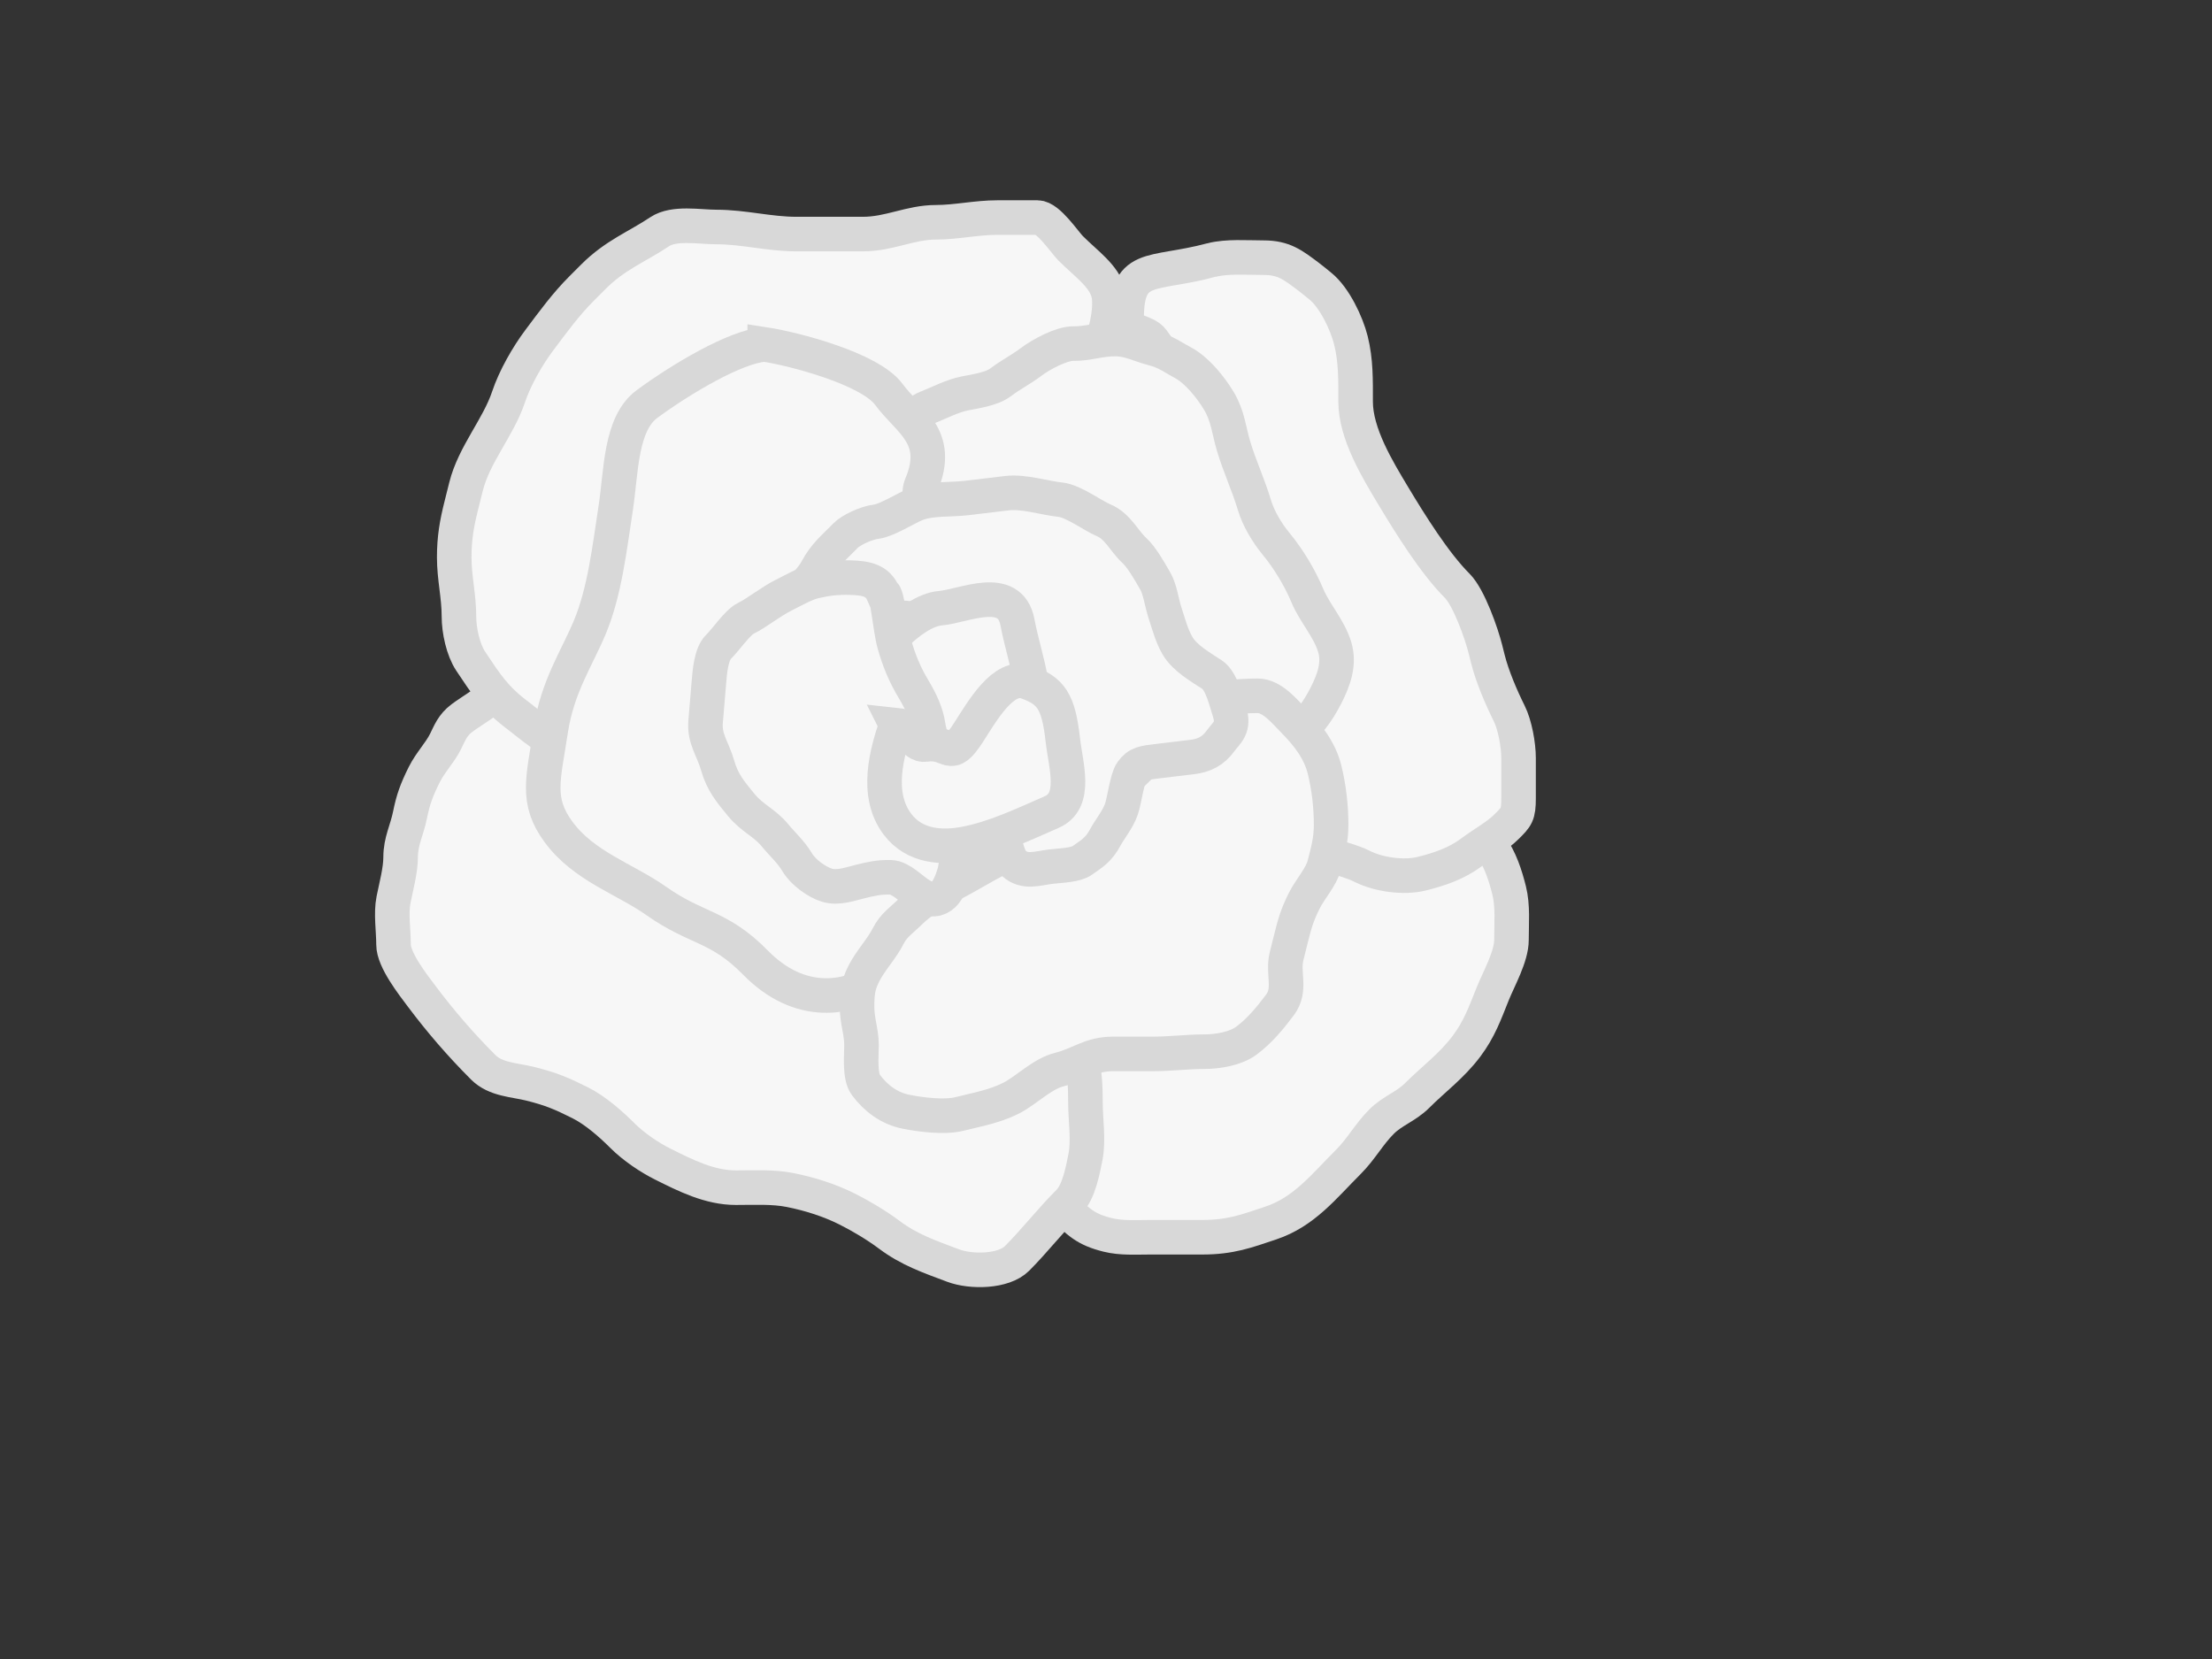 <?xml version="1.0"?><svg width="640" height="480" xmlns="http://www.w3.org/2000/svg">
 <rect width="100%" height="100%" fill="#333333" stroke="none"/>
 <title>bloom</title>
 <g>
  <path fill="#f7f7f7" fill-rule="evenodd" stroke="#d8d8d8" stroke-width="10" marker-start="none" marker-mid="none" marker-end="none" stroke-miterlimit="4" stroke-dashoffset="0" d="m393.587,233.008c-0.277,-1.106 25.093,2.638 29.38,4.78c3.659,1.828 6.257,4.241 8.199,6.829c2.868,3.821 4.407,8.741 5.466,12.975c1.136,4.542 0.683,9.546 0.683,14.34c0,4.858 -3.681,11.246 -5.466,15.706c-2.237,5.59 -3.86,10.152 -7.516,15.023c-4.348,5.795 -9.476,9.47 -14.348,14.34c-3.163,3.161 -7.086,4.35 -10.249,7.512c-3.66,3.658 -5.897,7.942 -9.566,11.609c-7.293,7.289 -12.854,14.526 -22.548,17.755c-6.946,2.314 -11.516,4.097 -19.814,4.097c-5.011,0 -10.021,0 -15.032,0c-4.161,0 -8.37,0.299 -12.299,-0.683c-6.41,-1.602 -8.362,-3.577 -13.665,-8.877c-2.996,-2.994 -4.487,-8.377 -5.466,-12.292c-1.165,-4.658 -0.885,-9.683 -2.05,-14.34c-1.023,-4.088 -0.261,-11.25 0.683,-15.023c1.157,-4.624 5.327,-9.83 8.199,-13.658c2.559,-3.409 4.389,-6.987 6.833,-10.243c2.628,-3.502 7.308,-7.114 10.249,-8.877c6.173,-3.702 13.929,-5.7 21.181,-7.512c6.853,-1.712 14.154,-2.293 20.498,-5.463c6.826,-3.411 14.618,-13.424 18.448,-19.804c2.487,-4.143 3.761,-4.646 8.199,-8.195z" id="path4152"/>
  <path fill="#f7f7f7" fill-rule="evenodd" stroke="#d8d8d8" stroke-width="10" marker-start="none" marker-mid="none" marker-end="none" stroke-miterlimit="4" stroke-dashoffset="0" d="m166.471,192.718c-0.956,0.075 -9.754,-0.465 -14.348,0.683c-2.584,0.646 -5.706,4.337 -8.199,6.829c-2.808,2.806 -7.521,5.467 -10.249,7.512c-2.775,2.08 -3.515,4.294 -4.783,6.829c-1.646,3.289 -4.348,5.96 -6.149,9.56c-2.238,4.473 -3.238,7.305 -4.1,11.609c-0.889,4.444 -2.733,7.632 -2.733,12.292c0,3.739 -1.272,8.406 -2.05,12.292c-0.795,3.972 0,8.901 0,12.975c0,4.444 5.56,11.506 8.199,15.023c5.271,7.024 11.099,13.825 17.765,20.486c3.596,3.594 8.98,3.609 13.665,4.78c6.017,1.504 9.044,2.812 14.348,5.463c4.447,2.222 8.997,6.26 12.299,9.56c3.272,3.27 7.827,6.301 11.615,8.195c6.669,3.333 13.581,6.829 21.181,6.829c5.267,0 10.685,-0.322 15.715,0.683c5.745,1.148 11.418,2.974 16.398,5.463c3.819,1.908 8.484,4.652 12.299,7.512c5.742,4.304 11.57,6.3 18.448,8.877c5.241,1.964 14.593,1.804 18.448,-2.049c5.001,-4.998 9.757,-11.118 15.032,-16.389c2.908,-2.906 4.05,-9.313 4.783,-12.975c0.969,-4.844 0,-10.75 0,-15.706c0,-4.966 -0.205,-9.015 -1.367,-13.658c-1.45,-5.797 -7.437,-12.213 -10.932,-15.706c-3.46,-3.458 -7.976,-7.4 -12.299,-9.56c-11.711,-5.852 -27.048,-8.783 -39.629,-12.975c-25.463,-8.483 -42.073,-29.469 -53.294,-51.899c-5.467,-10.929 -11.736,-24.972 -19.131,-34.827c-3.636,-4.845 -8.836,0.59 -10.249,3.414c-2.771,5.538 4.34,2.602 -0.683,8.877z" id="path4146"/>
  <path fill="#f7f7f7" fill-rule="evenodd" stroke="#d8d8d8" stroke-width="10" marker-start="none" marker-mid="none" marker-end="none" stroke-miterlimit="4" stroke-dashoffset="0" d="m179.249,214.544c-1.849,3.695 -10.513,1.366 -15.032,1.366c-3.773,0 -11.343,-6.625 -14.348,-8.877c-6.665,-4.996 -9.138,-8.92 -13.665,-15.706c-2.244,-3.364 -3.416,-8.956 -3.416,-12.975c0,-5.915 -1.366,-11.158 -1.366,-17.072c0,-5.65 0.739,-9.782 2.05,-15.023c0.455,-1.821 0.911,-3.642 1.367,-5.463c2.345,-9.376 9.33,-17.048 12.299,-25.949c1.811,-5.431 5.435,-11.795 8.882,-16.389c4.041,-5.385 7.681,-10.408 12.299,-15.023c1.139,-1.138 2.278,-2.276 3.416,-3.414c6.262,-6.259 12.45,-8.523 19.131,-12.975c4.175,-2.782 11.442,-1.366 16.398,-1.366c7.992,0 15.201,2.049 23.231,2.049c6.377,0 12.754,0 19.131,0c7.777,0 13.705,-3.414 21.181,-3.414c5.844,0 11.713,-1.366 17.765,-1.366c3.872,0 7.744,0 11.615,0c3.139,0 7.808,7.121 9.566,8.877c4.485,4.483 9.686,7.992 10.932,12.975c0.758,3.03 -0.023,7.603 -0.683,10.243c-0.952,3.807 -2.485,7.202 -3.416,10.926c-0.806,3.22 -0.683,6.68 -0.683,10.243c0,4.052 -0.065,7.869 0.683,11.609c0.769,3.843 -1.907,6.942 -2.733,10.243c-1.498,5.99 -8.964,6.173 -15.032,8.195c-8.384,2.793 -18.463,2.049 -27.33,2.049c-8.517,0 -16.541,3.126 -24.597,6.146c-16.704,6.26 -40.899,28.546 -51.244,43.021c-2.087,2.92 -3.296,4.983 -4.1,8.195c-0.142,0.568 -6.698,6.012 -7.516,6.829c-1.226,1.226 -3.172,1.405 -4.783,2.049z" id="path4148"/>
  <path fill="#f7f7f7" fill-rule="evenodd" stroke="#d8d8d8" stroke-width="10" marker-start="none" marker-mid="none" marker-end="none" stroke-miterlimit="4" stroke-dashoffset="0" d="m350.542,75.237c4.595,-1.148 10.196,-0.683 15.032,-0.683c5.868,0 8.441,2.059 12.982,5.463c1.167,0.875 2.277,1.821 3.416,2.732c4.14,3.31 7.663,10.833 8.882,15.706c1.481,5.921 1.367,11.519 1.367,17.755c0,9.281 6.366,19.709 10.932,27.315c4.824,8.036 11.917,19.422 18.448,25.949c3.421,3.419 7.054,13.861 8.199,18.438c0.228,0.911 0.456,1.821 0.683,2.732c1.284,5.134 3.967,11.344 6.149,15.706c1.684,3.365 2.733,9.166 2.733,12.975c0,3.87 0,7.739 0,11.609c0,4.846 -0.619,5.399 -3.416,8.195c-2.836,2.835 -6.555,4.743 -10.249,7.512c-4.288,3.214 -9.276,4.878 -14.348,6.146c-5.24,1.309 -12.517,0.232 -17.081,-2.049c-6.009,-3.003 -10.445,-2.245 -15.715,-7.512c-1.712,-1.711 -3.644,-3.187 -5.466,-4.78c-5.46,-4.775 -10.138,-13.102 -11.615,-20.486c-2.338,-11.682 -3.416,-22.697 -3.416,-34.827c0,-11.876 -1.367,-24.123 -1.367,-36.193c0,-9.77 -7.86,-24.417 -12.982,-32.095c-3.819,-5.726 -6.103,-10.865 -10.249,-16.389c-1.928,-2.569 -6.904,-2.483 -7.486,-4.81c-0.395,-17.991 6.74,-13.638 24.567,-18.408z" id="path4150"/>
  <path fill="#f7f7f7" fill-rule="evenodd" stroke="#d8d8d8" stroke-width="10" marker-start="none" marker-mid="none" marker-end="none" stroke-miterlimit="4" stroke-dashoffset="0" d="m335.746,205.686c1.037,-0.577 9.564,5.079 11.618,6.169c2.915,1.548 7.352,1.879 10.579,2.704c7.059,1.804 9.078,2.023 15.803,-1.72c4.463,-2.484 7.536,-7.012 9.866,-11.557c2.306,-4.499 4.015,-9.226 2.565,-14.063c-1.617,-5.396 -5.776,-9.785 -7.889,-14.816c-2.255,-5.369 -5.458,-10.653 -9.133,-15.134c-2.641,-3.22 -5.044,-7.242 -6.228,-11.191c-1.724,-5.753 -4.294,-11.259 -5.982,-16.888c-1.419,-4.734 -1.652,-8.841 -4.321,-13.264c-2.284,-3.784 -6.292,-8.826 -10.293,-10.95c-3.267,-1.735 -4.854,-3.161 -8.837,-4.179c-3.583,-0.916 -6.68,-2.647 -10.579,-2.704c-4.606,-0.067 -8.025,1.383 -12.36,1.32c-3.415,-0.05 -9.366,3.149 -12.11,5.224c-3.077,2.328 -5.913,3.685 -8.998,6.019c-2.562,1.938 -7.535,2.623 -10.203,3.152c-3.885,0.77 -7.598,2.81 -11.156,4.188c-3.39,1.313 -7.105,6.05 -8.873,7.971c-2.417,2.627 -3.391,7.426 -4.391,11.037c-1.108,3.998 -0.667,6.679 0.627,9.76c1.705,4.059 3.815,8.066 6.062,11.789c0.761,1.261 1.522,2.522 2.283,3.783c3.133,5.192 9.2,7.451 14.357,10.709c4.671,2.951 8.75,5.405 12.987,8.439c1.419,1.016 3.098,1.645 4.647,2.468c4.589,2.437 8.584,5.071 12.365,8.28c3.762,3.193 6.407,5.59 10.333,8.401c3.387,2.425 5.907,3.43 10.082,4.497c3.028,0.774 3.777,0.949 7.176,0.554z" id="path3155"/>
  <path fill="#f7f7f7" fill-rule="evenodd" stroke="#d8d8d8" stroke-width="10" stroke-miterlimit="4" d="m221.252,99.655c-8.48,0.583 -24.39,10.142 -34.021,17.218c-7.764,5.704 -7.467,19.525 -9.066,29.989c-1.834,12.003 -3.24,24.43 -7.544,34.703c-3.714,8.866 -9.341,17.116 -11.257,29.655c-2.155,14.109 -4.429,20.425 2.224,29.471c7.363,10.012 19.21,13.567 28.333,20.01c11.663,8.237 18.057,7.009 28.668,17.82c12.568,12.805 26.894,11.347 37.583,3.494c8.451,-6.208 33.134,-23.189 31.311,-28.836c-2.908,-9.006 0.143,-19.43 -20.756,-25.577c-8.063,-2.372 1.18,-22.398 2.493,-30.992c1.407,-9.211 -6.214,-17.666 1.154,-22.233c23.766,-14.731 -8.653,-22.472 -3.746,-34.185c5.835,-13.93 -3.775,-18.357 -9.466,-26.095c-5.463,-7.427 -27.467,-13.155 -35.91,-14.444z" id="path2160"/>
  <path fill="#f7f7f7" fill-rule="evenodd" stroke="#d8d8d8" stroke-width="10" marker-start="none" marker-mid="none" marker-end="none" stroke-miterlimit="4" stroke-dashoffset="0" d="m350.362,201.311c-2.559,1.279 7.502,0 13.523,0c4.241,0 7.895,4.673 10.303,7.079c4.155,4.153 7.675,8.801 9.015,14.159c1.292,5.165 1.932,10.749 1.932,16.09c0,4.48 -0.951,7.662 -1.932,11.585c-0.853,3.409 -4.201,7.109 -5.795,10.297c-2.122,4.241 -2.775,6.588 -3.864,10.941c-0.429,1.716 -0.859,3.433 -1.288,5.149c-1.276,5.1 1.457,9.643 -1.932,14.159c-2.922,3.894 -5.902,7.481 -9.659,10.297c-3.115,2.335 -8.226,3.218 -12.235,3.218c-4.897,0 -9.766,0.644 -14.811,0.644c-3.864,0 -7.727,0 -11.591,0c-6.578,0 -9.533,3.025 -15.455,4.505c-5.177,1.293 -9.61,6.09 -14.167,8.367c-4.667,2.332 -9.611,3.206 -14.811,4.505c-4.387,1.096 -11.363,0.174 -15.455,-0.644c-4.839,-0.967 -8.699,-3.869 -11.591,-7.723c-1.9,-2.532 -1.288,-8.295 -1.288,-11.585c0,-3.826 -1.288,-6.943 -1.288,-10.941c0,-4.145 0.245,-6.281 1.932,-9.654c1.939,-3.876 5.228,-7.232 7.083,-10.941c1.586,-3.171 4.018,-4.66 6.439,-7.079c2.889,-2.888 7.723,-5.79 11.591,-7.723c5.168,-2.582 9.01,-5.146 14.167,-7.723c10.027,-5.011 19.333,-10.307 28.977,-16.733c9.71,-6.47 17.683,-16.386 25.758,-24.456c2.087,-2.086 4.249,-3.603 6.439,-5.792z" id="path3153"/>
  <path fill="#f7f7f7" fill-rule="evenodd" stroke="#d8d8d8" stroke-width="10" marker-start="none" marker-mid="none" marker-end="none" stroke-miterlimit="4" stroke-dashoffset="0" d="m237.513,185.649c1.915,3.364 -4.512,-5.624 -5.179,-12.798c-0.324,-3.487 2.348,-4.982 3.916,-7.922c2.452,-4.6 5.232,-6.666 8.38,-9.946c1.491,-1.554 5.918,-3.689 8.929,-4.049c2.977,-0.356 8.529,-3.885 11.49,-5.1c4.159,-1.708 10.025,-1.198 14.462,-1.728c3.944,-0.471 7.889,-0.943 11.833,-1.414c4.885,-0.584 10.771,1.398 15.463,1.879c3.698,0.38 9.332,4.621 12.519,5.958c4.085,1.713 6.006,6.124 8.78,8.641c2.172,1.971 4.441,5.952 6.151,8.955c1.468,2.578 1.73,5.855 2.864,9.348c1.273,3.921 1.939,6.49 3.521,9.27c2.129,3.741 6.892,6.341 10.095,8.484c2.688,1.799 3.988,7.55 4.973,10.587c1.558,4.8 -0.852,6.174 -2.532,8.502c-2.16,2.993 -4.79,4.3 -8.203,4.707c-3.287,0.393 -6.574,0.786 -9.861,1.178c-4.303,0.514 -5.87,0.643 -7.683,3.154c-1.363,1.889 -2.004,7.866 -2.984,10.792c-0.938,2.802 -3.497,5.982 -4.573,8.001c-2.031,3.809 -3.895,4.762 -6.682,6.762c-2.011,1.443 -6.037,1.467 -9.135,1.837c-3.951,0.472 -7.559,1.917 -10.724,-0.955c-2,-1.815 -2.662,-7.147 -3.59,-10.007c-1.304,-4.017 -1.488,-8.849 -1.892,-13.191c-0.4,-4.298 -1.998,-7.182 -2.344,-10.901c-0.414,-4.451 -2.824,-8.919 -3.276,-13.771c-0.366,-3.928 -2.073,-8.488 -3.07,-11.56c-1.285,-3.958 -5.032,-7.423 -8.123,-8.72c-2.956,-1.24 -4.788,-2.204 -8.232,-2.743c-4.211,-0.66 -9.501,1.135 -13.805,1.65c-4.129,0.493 -4.164,3.382 -6.819,5.287c-2.246,1.612 -0.772,1.044 -4.67,-0.187z" id="path3151"/>
  <path fill="#f7f7f7" fill-rule="evenodd" stroke="#d8d8d8" stroke-width="10" marker-start="none" marker-mid="none" marker-end="none" stroke-miterlimit="4" stroke-dashoffset="0" d="m295.659,211.208c6.145,-8.953 1.135,-18.525 -1.282,-31.19c-2.156,-11.297 -15.609,-4.617 -22.262,-4.052c-8.913,0.757 -19.436,14.446 -22.617,18.561c-5.294,6.848 -2.951,13.907 -1.572,21.131c2.628,13.769 9.546,-4.842 17.814,5.222c5.087,6.192 20.798,-6.491 29.92,-9.673z" id="path3143"/>
  <path fill="#f7f7f7" fill-rule="evenodd" stroke="#d8d8d8" stroke-width="10" marker-start="none" marker-mid="none" marker-end="none" stroke-miterlimit="4" stroke-dashoffset="0" d="m255.473,171.601c-1.558,-3.552 -4.582,-4.343 -9.396,-4.479c-3.942,-0.111 -6.961,0.269 -10.515,1.108c-2.807,0.662 -6.619,2.899 -8.8,3.965c-3.73,1.823 -7.704,5.109 -10.985,6.713c-2.4,1.173 -5.841,6.268 -7.853,8.206c-2.2,2.118 -2.575,7.407 -2.83,10.454c-0.313,3.737 -0.626,7.473 -0.939,11.21c-0.424,5.064 2.089,7.802 3.492,12.739c1.368,4.814 3.69,7.576 6.859,11.43c3.149,3.83 6.696,5.056 9.693,8.701c2.263,2.752 4.581,4.707 6.503,7.908c1.738,2.896 5.678,5.681 8.57,6.562c3.28,0.999 6.985,-0.447 9.865,-1.126c2.554,-0.603 4.969,-1.264 8.566,-1.163c2.997,0.085 6.184,3.674 8.687,5.161c5.946,3.532 8.267,-1.772 9.626,-6.049c1.119,-3.522 0.816,-8.967 -0.302,-11.947c-1.472,-3.924 -3.148,-6.679 -4.377,-9.955c-1.07,-2.852 -0.046,-5.864 1.354,-8.389c-0.355,-0.946 -0.71,-1.893 -1.065,-2.839c-1.13,-3.012 -2.655,-7.052 -3.077,-9.919c-0.505,-3.434 -2.026,-6.836 -4.318,-10.656c-2.448,-4.079 -4.114,-8.123 -5.442,-12.794c-1.379,-4.85 -1.879,-14.737 -3.316,-14.841z" id="path3149"/>
  <path fill="#f7f7f7" fill-rule="evenodd" stroke="#d8d8d8" stroke-width="10" marker-start="none" marker-mid="none" marker-end="none" stroke-miterlimit="4" stroke-dashoffset="0" d="m259.313,209.722c-2.635,7.77 -6.243,20.016 0.346,28.742c5.042,6.678 13.118,6.881 19.502,5.682c8.414,-1.579 16.59,-5.463 25.118,-9.183c7.467,-3.257 4.057,-13.481 3.221,-20.915c-1.253,-11.145 -3.389,-14.194 -10.455,-16.723c-6.7,-2.398 -12.762,8.275 -16.786,14.545c-5.66,8.82 -5.191,2.478 -12.476,3.539c-3.715,0.541 -4.362,-5.288 -8.471,-5.689z" id="path3141"/>
  <title>Layer 1</title>
 </g>
</svg>